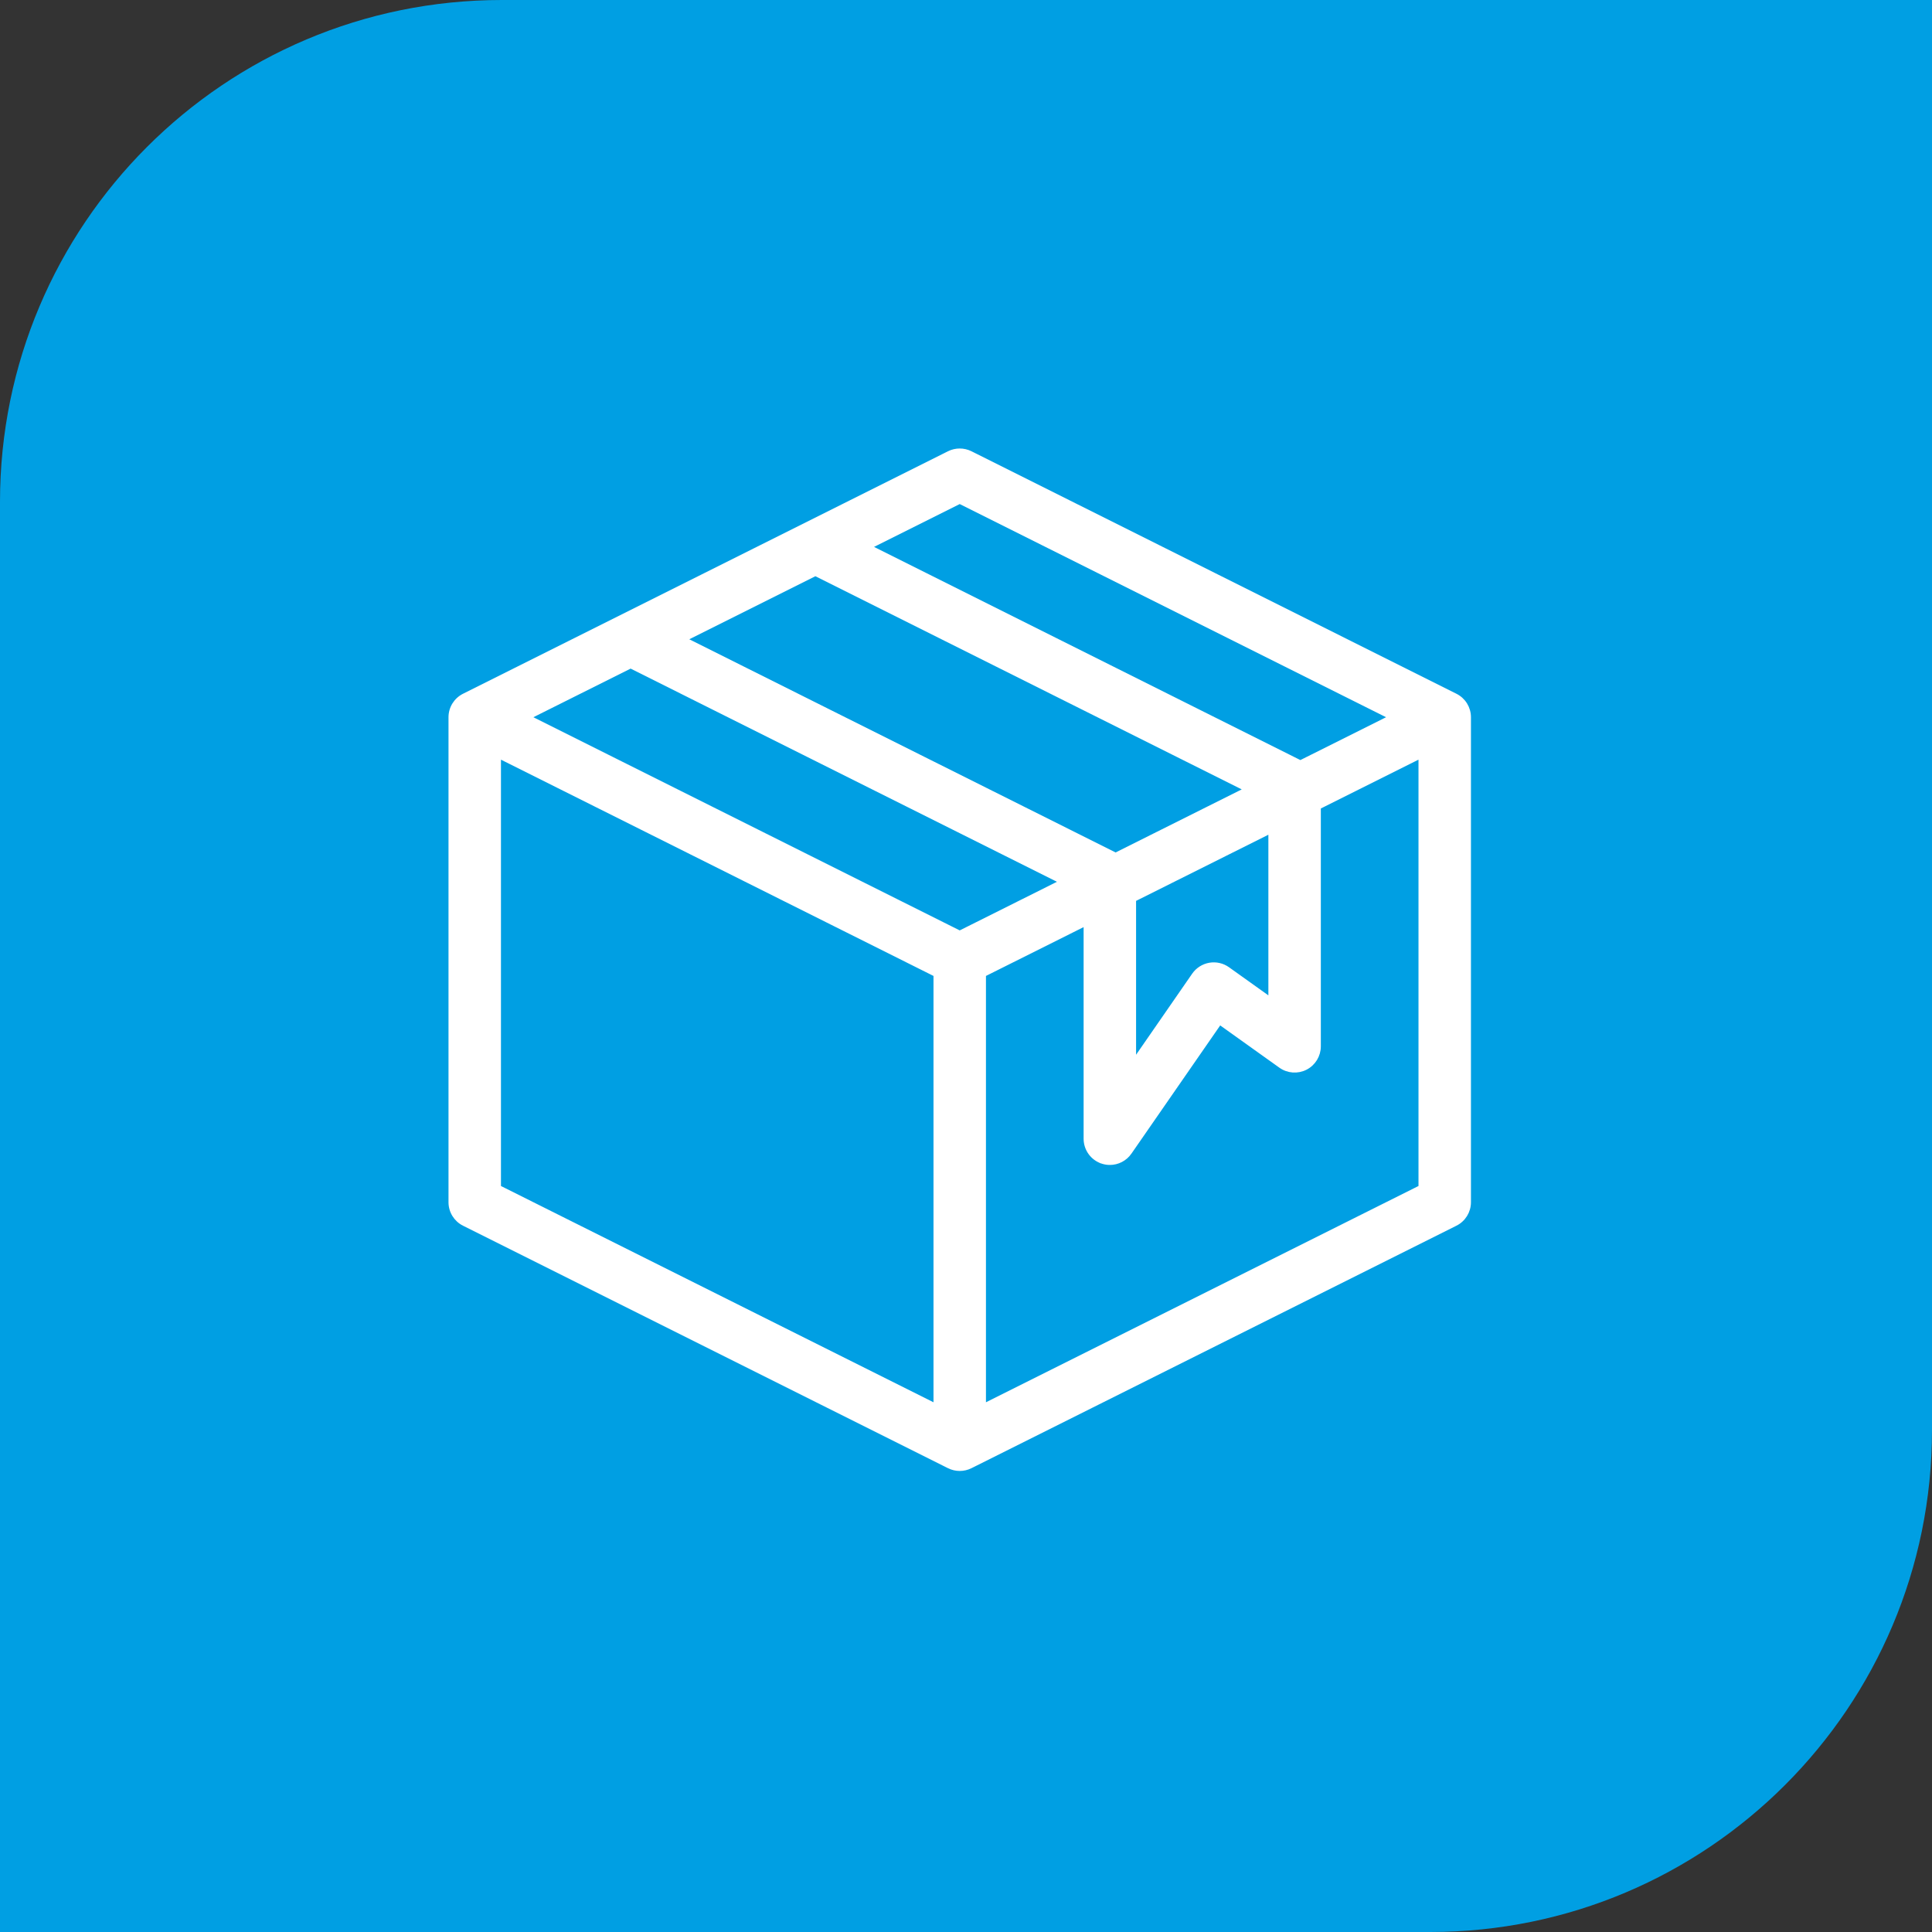 <svg width="154" height="154" viewBox="0 0 154 154" fill="none" xmlns="http://www.w3.org/2000/svg">
<rect x="0" y="0" width="154" height="154" fill="#333333" stroke="none"/>
<path d="M0 40C0 17.909 17.909 0 40 0H154V114C154 136.091 136.091 154 114 154H0V40Z" fill="#009FE3"/>
<path d="M97.232 81.561L90.083 91.886L90.083 91.887C89.708 92.426 89.099 92.733 88.466 92.733C88.27 92.733 88.074 92.704 87.879 92.643L97.232 81.561ZM97.232 81.561L102.052 85.004L102.052 85.004C102.651 85.431 103.44 85.489 104.094 85.151C104.747 84.815 105.159 84.139 105.159 83.403V64.368L113.193 60.351V94.614L78.466 111.978V77.715L86.5 73.698V90.767C86.5 91.627 87.058 92.387 87.879 92.643L97.232 81.561ZM116.039 55.412L116.039 55.412L77.38 36.082L77.38 36.082C76.826 35.806 76.174 35.806 75.621 36.082L36.962 55.412C36.296 55.745 35.875 56.425 35.875 57.17V95.829C35.875 96.575 36.296 97.255 36.961 97.588L36.961 97.588L75.62 116.918C75.897 117.056 76.198 117.125 76.5 117.125C76.802 117.125 77.103 117.056 77.38 116.918L116.039 97.588L116.039 97.588C116.704 97.255 117.125 96.575 117.125 95.829V57.17C117.125 56.425 116.704 55.745 116.039 55.412ZM96.412 76.864L96.412 76.864C95.894 76.955 95.433 77.249 95.133 77.681L95.133 77.681L90.432 84.474V71.732L101.227 66.334V79.583L97.892 77.201C97.892 77.201 97.892 77.201 97.892 77.201C97.464 76.895 96.93 76.774 96.412 76.864ZM103.653 60.725L69.391 43.593L76.5 40.039L110.763 57.17L103.653 60.725ZM88.926 68.089L54.663 50.957L64.994 45.791L99.258 62.923L88.926 68.089ZM42.237 57.17L50.267 53.155L84.529 70.287L76.5 74.302L42.237 57.17ZM39.807 94.614V60.351L74.534 77.715V111.977L39.807 94.614Z" fill="white" stroke="white" stroke-width="0.25"/>
</svg>
